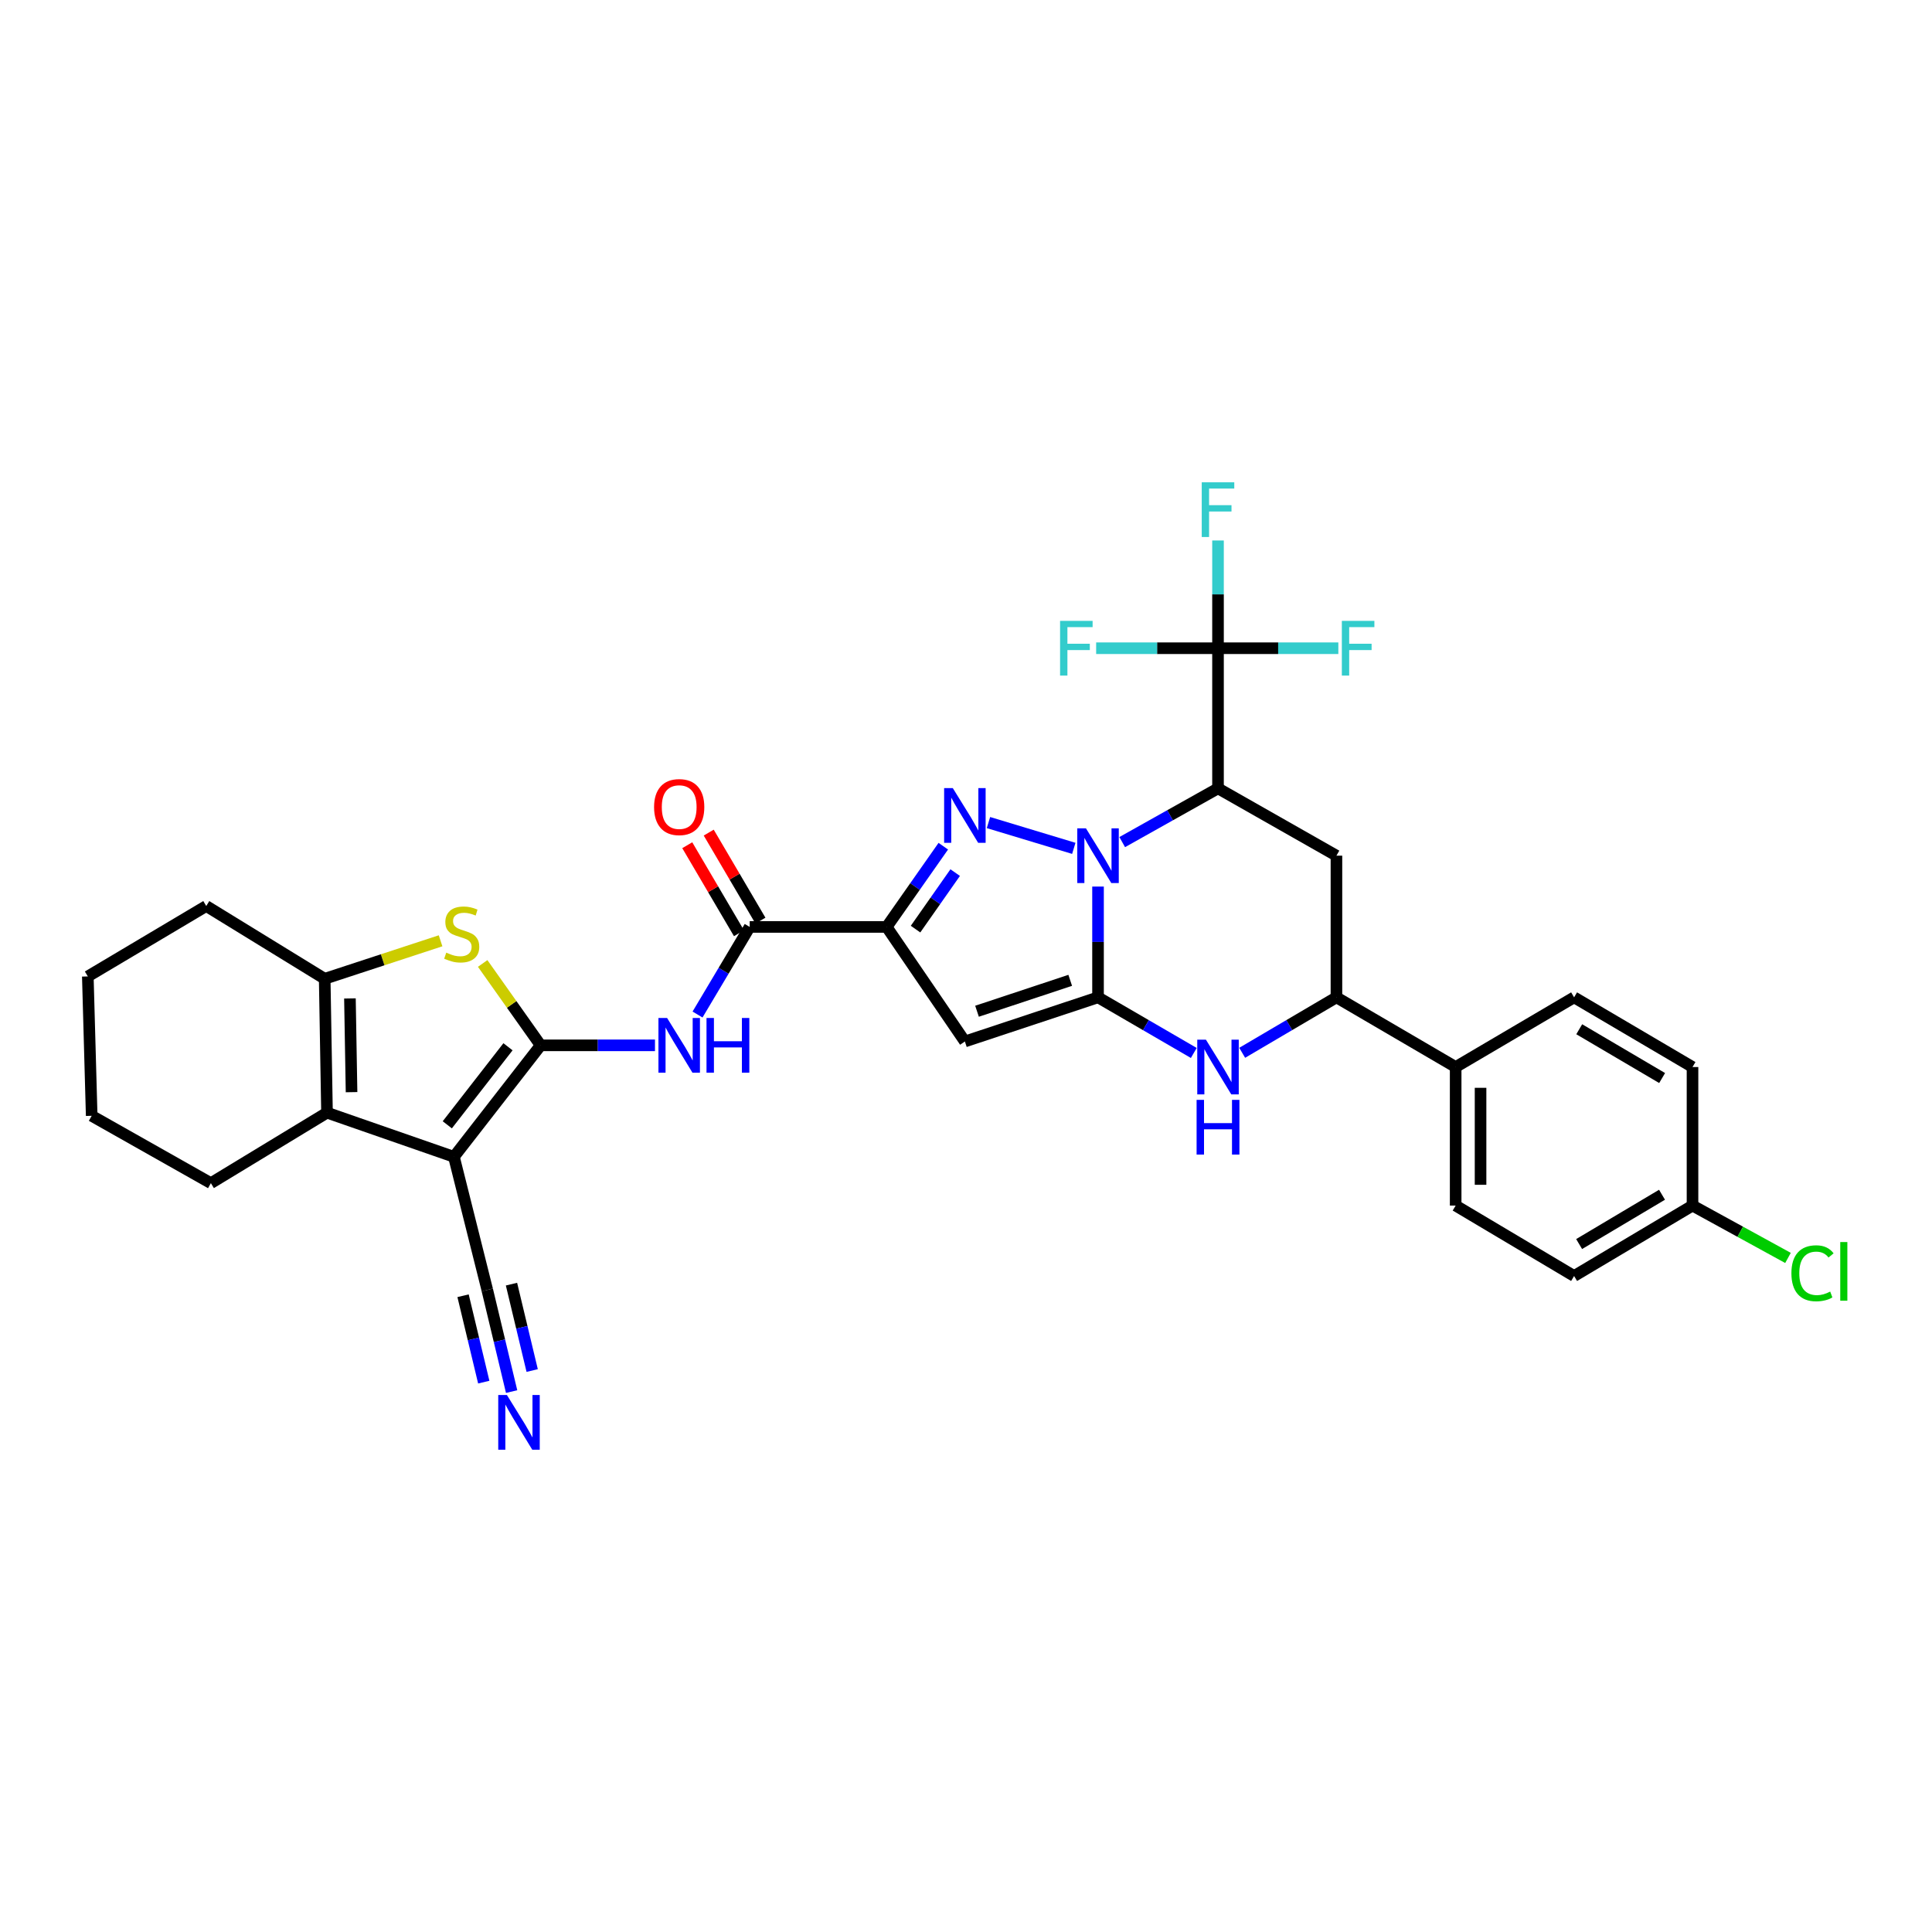 <?xml version='1.0' encoding='iso-8859-1'?>
<svg version='1.1' baseProfile='full'
              xmlns='http://www.w3.org/2000/svg'
                      xmlns:rdkit='http://www.rdkit.org/xml'
                      xmlns:xlink='http://www.w3.org/1999/xlink'
                  xml:space='preserve'
width='1000px' height='1000px' viewBox='0 0 1000 1000'>
<!-- END OF HEADER -->
<rect style='opacity:1.0;fill:#FFFFFF;stroke:none' width='1000' height='1000' x='0' y='0'> </rect>
<path class='bond-0' d='M 568.337,458.888 L 568.337,487.555' style='fill:none;fill-rule:evenodd;stroke:#0000FF;stroke-width:6px;stroke-linecap:butt;stroke-linejoin:miter;stroke-opacity:1' />
<path class='bond-0' d='M 568.337,487.555 L 568.337,516.222' style='fill:none;fill-rule:evenodd;stroke:#000000;stroke-width:6px;stroke-linecap:butt;stroke-linejoin:miter;stroke-opacity:1' />
<path class='bond-2' d='M 555.797,439.105 L 511.632,425.76' style='fill:none;fill-rule:evenodd;stroke:#0000FF;stroke-width:6px;stroke-linecap:butt;stroke-linejoin:miter;stroke-opacity:1' />
<path class='bond-5' d='M 580.857,435.87 L 605.648,421.962' style='fill:none;fill-rule:evenodd;stroke:#0000FF;stroke-width:6px;stroke-linecap:butt;stroke-linejoin:miter;stroke-opacity:1' />
<path class='bond-5' d='M 605.648,421.962 L 630.439,408.053' style='fill:none;fill-rule:evenodd;stroke:#000000;stroke-width:6px;stroke-linecap:butt;stroke-linejoin:miter;stroke-opacity:1' />
<path class='bond-6' d='M 568.337,516.222 L 499.42,539.072' style='fill:none;fill-rule:evenodd;stroke:#000000;stroke-width:6px;stroke-linecap:butt;stroke-linejoin:miter;stroke-opacity:1' />
<path class='bond-6' d='M 553.944,507.418 L 505.702,523.414' style='fill:none;fill-rule:evenodd;stroke:#000000;stroke-width:6px;stroke-linecap:butt;stroke-linejoin:miter;stroke-opacity:1' />
<path class='bond-9' d='M 568.337,516.222 L 593.12,530.617' style='fill:none;fill-rule:evenodd;stroke:#000000;stroke-width:6px;stroke-linecap:butt;stroke-linejoin:miter;stroke-opacity:1' />
<path class='bond-9' d='M 593.12,530.617 L 617.904,545.013' style='fill:none;fill-rule:evenodd;stroke:#0000FF;stroke-width:6px;stroke-linecap:butt;stroke-linejoin:miter;stroke-opacity:1' />
<path class='bond-1' d='M 279.839,541.063 L 309.427,541.063' style='fill:none;fill-rule:evenodd;stroke:#000000;stroke-width:6px;stroke-linecap:butt;stroke-linejoin:miter;stroke-opacity:1' />
<path class='bond-1' d='M 309.427,541.063 L 339.016,541.063' style='fill:none;fill-rule:evenodd;stroke:#0000FF;stroke-width:6px;stroke-linecap:butt;stroke-linejoin:miter;stroke-opacity:1' />
<path class='bond-3' d='M 279.839,541.063 L 234.954,598.769' style='fill:none;fill-rule:evenodd;stroke:#000000;stroke-width:6px;stroke-linecap:butt;stroke-linejoin:miter;stroke-opacity:1' />
<path class='bond-3' d='M 262.935,541.807 L 231.515,582.202' style='fill:none;fill-rule:evenodd;stroke:#000000;stroke-width:6px;stroke-linecap:butt;stroke-linejoin:miter;stroke-opacity:1' />
<path class='bond-7' d='M 279.839,541.063 L 264.835,519.873' style='fill:none;fill-rule:evenodd;stroke:#000000;stroke-width:6px;stroke-linecap:butt;stroke-linejoin:miter;stroke-opacity:1' />
<path class='bond-7' d='M 264.835,519.873 L 249.832,498.683' style='fill:none;fill-rule:evenodd;stroke:#CCCC00;stroke-width:6px;stroke-linecap:butt;stroke-linejoin:miter;stroke-opacity:1' />
<path class='bond-4' d='M 488.25,437.992 L 473.593,458.884' style='fill:none;fill-rule:evenodd;stroke:#0000FF;stroke-width:6px;stroke-linecap:butt;stroke-linejoin:miter;stroke-opacity:1' />
<path class='bond-4' d='M 473.593,458.884 L 458.937,479.777' style='fill:none;fill-rule:evenodd;stroke:#000000;stroke-width:6px;stroke-linecap:butt;stroke-linejoin:miter;stroke-opacity:1' />
<path class='bond-4' d='M 494.402,451.66 L 484.142,466.285' style='fill:none;fill-rule:evenodd;stroke:#0000FF;stroke-width:6px;stroke-linecap:butt;stroke-linejoin:miter;stroke-opacity:1' />
<path class='bond-4' d='M 484.142,466.285 L 473.883,480.909' style='fill:none;fill-rule:evenodd;stroke:#000000;stroke-width:6px;stroke-linecap:butt;stroke-linejoin:miter;stroke-opacity:1' />
<path class='bond-8' d='M 234.954,598.769 L 169.258,575.919' style='fill:none;fill-rule:evenodd;stroke:#000000;stroke-width:6px;stroke-linecap:butt;stroke-linejoin:miter;stroke-opacity:1' />
<path class='bond-16' d='M 234.954,598.769 L 252.214,667.672' style='fill:none;fill-rule:evenodd;stroke:#000000;stroke-width:6px;stroke-linecap:butt;stroke-linejoin:miter;stroke-opacity:1' />
<path class='bond-12' d='M 458.937,479.777 L 388.044,479.777' style='fill:none;fill-rule:evenodd;stroke:#000000;stroke-width:6px;stroke-linecap:butt;stroke-linejoin:miter;stroke-opacity:1' />
<path class='bond-33' d='M 458.937,479.777 L 499.42,539.072' style='fill:none;fill-rule:evenodd;stroke:#000000;stroke-width:6px;stroke-linecap:butt;stroke-linejoin:miter;stroke-opacity:1' />
<path class='bond-13' d='M 630.439,408.053 L 630.439,335.521' style='fill:none;fill-rule:evenodd;stroke:#000000;stroke-width:6px;stroke-linecap:butt;stroke-linejoin:miter;stroke-opacity:1' />
<path class='bond-14' d='M 630.439,408.053 L 691.739,442.895' style='fill:none;fill-rule:evenodd;stroke:#000000;stroke-width:6px;stroke-linecap:butt;stroke-linejoin:miter;stroke-opacity:1' />
<path class='bond-11' d='M 228.038,486.952 L 198.05,496.783' style='fill:none;fill-rule:evenodd;stroke:#CCCC00;stroke-width:6px;stroke-linecap:butt;stroke-linejoin:miter;stroke-opacity:1' />
<path class='bond-11' d='M 198.05,496.783 L 168.062,506.615' style='fill:none;fill-rule:evenodd;stroke:#000000;stroke-width:6px;stroke-linecap:butt;stroke-linejoin:miter;stroke-opacity:1' />
<path class='bond-26' d='M 169.258,575.919 L 109.153,612.4' style='fill:none;fill-rule:evenodd;stroke:#000000;stroke-width:6px;stroke-linecap:butt;stroke-linejoin:miter;stroke-opacity:1' />
<path class='bond-36' d='M 169.258,575.919 L 168.062,506.615' style='fill:none;fill-rule:evenodd;stroke:#000000;stroke-width:6px;stroke-linecap:butt;stroke-linejoin:miter;stroke-opacity:1' />
<path class='bond-36' d='M 181.962,565.301 L 181.126,516.788' style='fill:none;fill-rule:evenodd;stroke:#000000;stroke-width:6px;stroke-linecap:butt;stroke-linejoin:miter;stroke-opacity:1' />
<path class='bond-34' d='M 642.957,544.928 L 667.348,530.575' style='fill:none;fill-rule:evenodd;stroke:#0000FF;stroke-width:6px;stroke-linecap:butt;stroke-linejoin:miter;stroke-opacity:1' />
<path class='bond-34' d='M 667.348,530.575 L 691.739,516.222' style='fill:none;fill-rule:evenodd;stroke:#000000;stroke-width:6px;stroke-linecap:butt;stroke-linejoin:miter;stroke-opacity:1' />
<path class='bond-10' d='M 361.042,525.119 L 374.543,502.448' style='fill:none;fill-rule:evenodd;stroke:#0000FF;stroke-width:6px;stroke-linecap:butt;stroke-linejoin:miter;stroke-opacity:1' />
<path class='bond-10' d='M 374.543,502.448 L 388.044,479.777' style='fill:none;fill-rule:evenodd;stroke:#000000;stroke-width:6px;stroke-linecap:butt;stroke-linejoin:miter;stroke-opacity:1' />
<path class='bond-29' d='M 168.062,506.615 L 106.755,468.953' style='fill:none;fill-rule:evenodd;stroke:#000000;stroke-width:6px;stroke-linecap:butt;stroke-linejoin:miter;stroke-opacity:1' />
<path class='bond-19' d='M 393.599,476.513 L 380.216,453.735' style='fill:none;fill-rule:evenodd;stroke:#000000;stroke-width:6px;stroke-linecap:butt;stroke-linejoin:miter;stroke-opacity:1' />
<path class='bond-19' d='M 380.216,453.735 L 366.834,430.957' style='fill:none;fill-rule:evenodd;stroke:#FF0000;stroke-width:6px;stroke-linecap:butt;stroke-linejoin:miter;stroke-opacity:1' />
<path class='bond-19' d='M 382.489,483.04 L 369.106,460.263' style='fill:none;fill-rule:evenodd;stroke:#000000;stroke-width:6px;stroke-linecap:butt;stroke-linejoin:miter;stroke-opacity:1' />
<path class='bond-19' d='M 369.106,460.263 L 355.723,437.485' style='fill:none;fill-rule:evenodd;stroke:#FF0000;stroke-width:6px;stroke-linecap:butt;stroke-linejoin:miter;stroke-opacity:1' />
<path class='bond-20' d='M 630.439,335.521 L 598.902,335.521' style='fill:none;fill-rule:evenodd;stroke:#000000;stroke-width:6px;stroke-linecap:butt;stroke-linejoin:miter;stroke-opacity:1' />
<path class='bond-20' d='M 598.902,335.521 L 567.365,335.521' style='fill:none;fill-rule:evenodd;stroke:#33CCCC;stroke-width:6px;stroke-linecap:butt;stroke-linejoin:miter;stroke-opacity:1' />
<path class='bond-21' d='M 630.439,335.521 L 630.439,307.635' style='fill:none;fill-rule:evenodd;stroke:#000000;stroke-width:6px;stroke-linecap:butt;stroke-linejoin:miter;stroke-opacity:1' />
<path class='bond-21' d='M 630.439,307.635 L 630.439,279.75' style='fill:none;fill-rule:evenodd;stroke:#33CCCC;stroke-width:6px;stroke-linecap:butt;stroke-linejoin:miter;stroke-opacity:1' />
<path class='bond-22' d='M 630.439,335.521 L 661.582,335.521' style='fill:none;fill-rule:evenodd;stroke:#000000;stroke-width:6px;stroke-linecap:butt;stroke-linejoin:miter;stroke-opacity:1' />
<path class='bond-22' d='M 661.582,335.521 L 692.724,335.521' style='fill:none;fill-rule:evenodd;stroke:#33CCCC;stroke-width:6px;stroke-linecap:butt;stroke-linejoin:miter;stroke-opacity:1' />
<path class='bond-15' d='M 691.739,442.895 L 691.739,516.222' style='fill:none;fill-rule:evenodd;stroke:#000000;stroke-width:6px;stroke-linecap:butt;stroke-linejoin:miter;stroke-opacity:1' />
<path class='bond-18' d='M 691.739,516.222 L 753.448,552.295' style='fill:none;fill-rule:evenodd;stroke:#000000;stroke-width:6px;stroke-linecap:butt;stroke-linejoin:miter;stroke-opacity:1' />
<path class='bond-17' d='M 252.214,667.672 L 258.514,693.977' style='fill:none;fill-rule:evenodd;stroke:#000000;stroke-width:6px;stroke-linecap:butt;stroke-linejoin:miter;stroke-opacity:1' />
<path class='bond-17' d='M 258.514,693.977 L 264.815,720.281' style='fill:none;fill-rule:evenodd;stroke:#0000FF;stroke-width:6px;stroke-linecap:butt;stroke-linejoin:miter;stroke-opacity:1' />
<path class='bond-17' d='M 239.682,670.674 L 245.038,693.033' style='fill:none;fill-rule:evenodd;stroke:#000000;stroke-width:6px;stroke-linecap:butt;stroke-linejoin:miter;stroke-opacity:1' />
<path class='bond-17' d='M 245.038,693.033 L 250.393,715.391' style='fill:none;fill-rule:evenodd;stroke:#0000FF;stroke-width:6px;stroke-linecap:butt;stroke-linejoin:miter;stroke-opacity:1' />
<path class='bond-17' d='M 264.745,664.671 L 270.1,687.029' style='fill:none;fill-rule:evenodd;stroke:#000000;stroke-width:6px;stroke-linecap:butt;stroke-linejoin:miter;stroke-opacity:1' />
<path class='bond-17' d='M 270.1,687.029 L 275.456,709.388' style='fill:none;fill-rule:evenodd;stroke:#0000FF;stroke-width:6px;stroke-linecap:butt;stroke-linejoin:miter;stroke-opacity:1' />
<path class='bond-23' d='M 753.448,552.295 L 753.448,624.004' style='fill:none;fill-rule:evenodd;stroke:#000000;stroke-width:6px;stroke-linecap:butt;stroke-linejoin:miter;stroke-opacity:1' />
<path class='bond-23' d='M 766.334,563.051 L 766.334,613.247' style='fill:none;fill-rule:evenodd;stroke:#000000;stroke-width:6px;stroke-linecap:butt;stroke-linejoin:miter;stroke-opacity:1' />
<path class='bond-24' d='M 753.448,552.295 L 814.748,516.222' style='fill:none;fill-rule:evenodd;stroke:#000000;stroke-width:6px;stroke-linecap:butt;stroke-linejoin:miter;stroke-opacity:1' />
<path class='bond-27' d='M 753.448,624.004 L 814.748,660.463' style='fill:none;fill-rule:evenodd;stroke:#000000;stroke-width:6px;stroke-linecap:butt;stroke-linejoin:miter;stroke-opacity:1' />
<path class='bond-28' d='M 814.748,516.222 L 876.041,552.295' style='fill:none;fill-rule:evenodd;stroke:#000000;stroke-width:6px;stroke-linecap:butt;stroke-linejoin:miter;stroke-opacity:1' />
<path class='bond-28' d='M 817.406,532.738 L 860.312,557.989' style='fill:none;fill-rule:evenodd;stroke:#000000;stroke-width:6px;stroke-linecap:butt;stroke-linejoin:miter;stroke-opacity:1' />
<path class='bond-25' d='M 876.041,624.004 L 876.041,552.295' style='fill:none;fill-rule:evenodd;stroke:#000000;stroke-width:6px;stroke-linecap:butt;stroke-linejoin:miter;stroke-opacity:1' />
<path class='bond-30' d='M 876.041,624.004 L 900.751,637.555' style='fill:none;fill-rule:evenodd;stroke:#000000;stroke-width:6px;stroke-linecap:butt;stroke-linejoin:miter;stroke-opacity:1' />
<path class='bond-30' d='M 900.751,637.555 L 925.46,651.105' style='fill:none;fill-rule:evenodd;stroke:#00CC00;stroke-width:6px;stroke-linecap:butt;stroke-linejoin:miter;stroke-opacity:1' />
<path class='bond-35' d='M 876.041,624.004 L 814.748,660.463' style='fill:none;fill-rule:evenodd;stroke:#000000;stroke-width:6px;stroke-linecap:butt;stroke-linejoin:miter;stroke-opacity:1' />
<path class='bond-35' d='M 860.26,618.398 L 817.355,643.92' style='fill:none;fill-rule:evenodd;stroke:#000000;stroke-width:6px;stroke-linecap:butt;stroke-linejoin:miter;stroke-opacity:1' />
<path class='bond-31' d='M 109.153,612.4 L 47.459,577.536' style='fill:none;fill-rule:evenodd;stroke:#000000;stroke-width:6px;stroke-linecap:butt;stroke-linejoin:miter;stroke-opacity:1' />
<path class='bond-32' d='M 106.755,468.953 L 45.455,505.398' style='fill:none;fill-rule:evenodd;stroke:#000000;stroke-width:6px;stroke-linecap:butt;stroke-linejoin:miter;stroke-opacity:1' />
<path class='bond-37' d='M 47.459,577.536 L 45.455,505.398' style='fill:none;fill-rule:evenodd;stroke:#000000;stroke-width:6px;stroke-linecap:butt;stroke-linejoin:miter;stroke-opacity:1' />
<path  class='atom-0' d='M 562.077 428.735
L 571.357 443.735
Q 572.277 445.215, 573.757 447.895
Q 575.237 450.575, 575.317 450.735
L 575.317 428.735
L 579.077 428.735
L 579.077 457.055
L 575.197 457.055
L 565.237 440.655
Q 564.077 438.735, 562.837 436.535
Q 561.637 434.335, 561.277 433.655
L 561.277 457.055
L 557.597 457.055
L 557.597 428.735
L 562.077 428.735
' fill='#0000FF'/>
<path  class='atom-3' d='M 493.16 407.91
L 502.44 422.91
Q 503.36 424.39, 504.84 427.07
Q 506.32 429.75, 506.4 429.91
L 506.4 407.91
L 510.16 407.91
L 510.16 436.23
L 506.28 436.23
L 496.32 419.83
Q 495.16 417.91, 493.92 415.71
Q 492.72 413.51, 492.36 412.83
L 492.36 436.23
L 488.68 436.23
L 488.68 407.91
L 493.16 407.91
' fill='#0000FF'/>
<path  class='atom-8' d='M 230.984 493.083
Q 231.304 493.203, 232.624 493.763
Q 233.944 494.323, 235.384 494.683
Q 236.864 495.003, 238.304 495.003
Q 240.984 495.003, 242.544 493.723
Q 244.104 492.403, 244.104 490.123
Q 244.104 488.563, 243.304 487.603
Q 242.544 486.643, 241.344 486.123
Q 240.144 485.603, 238.144 485.003
Q 235.624 484.243, 234.104 483.523
Q 232.624 482.803, 231.544 481.283
Q 230.504 479.763, 230.504 477.203
Q 230.504 473.643, 232.904 471.443
Q 235.344 469.243, 240.144 469.243
Q 243.424 469.243, 247.144 470.803
L 246.224 473.883
Q 242.824 472.483, 240.264 472.483
Q 237.504 472.483, 235.984 473.643
Q 234.464 474.763, 234.504 476.723
Q 234.504 478.243, 235.264 479.163
Q 236.064 480.083, 237.184 480.603
Q 238.344 481.123, 240.264 481.723
Q 242.824 482.523, 244.344 483.323
Q 245.864 484.123, 246.944 485.763
Q 248.064 487.363, 248.064 490.123
Q 248.064 494.043, 245.424 496.163
Q 242.824 498.243, 238.464 498.243
Q 235.944 498.243, 234.024 497.683
Q 232.144 497.163, 229.904 496.243
L 230.984 493.083
' fill='#CCCC00'/>
<path  class='atom-10' d='M 624.179 538.135
L 633.459 553.135
Q 634.379 554.615, 635.859 557.295
Q 637.339 559.975, 637.419 560.135
L 637.419 538.135
L 641.179 538.135
L 641.179 566.455
L 637.299 566.455
L 627.339 550.055
Q 626.179 548.135, 624.939 545.935
Q 623.739 543.735, 623.379 543.055
L 623.379 566.455
L 619.699 566.455
L 619.699 538.135
L 624.179 538.135
' fill='#0000FF'/>
<path  class='atom-10' d='M 619.359 569.287
L 623.199 569.287
L 623.199 581.327
L 637.679 581.327
L 637.679 569.287
L 641.519 569.287
L 641.519 597.607
L 637.679 597.607
L 637.679 584.527
L 623.199 584.527
L 623.199 597.607
L 619.359 597.607
L 619.359 569.287
' fill='#0000FF'/>
<path  class='atom-11' d='M 345.288 526.903
L 354.568 541.903
Q 355.488 543.383, 356.968 546.063
Q 358.448 548.743, 358.528 548.903
L 358.528 526.903
L 362.288 526.903
L 362.288 555.223
L 358.408 555.223
L 348.448 538.823
Q 347.288 536.903, 346.048 534.703
Q 344.848 532.503, 344.488 531.823
L 344.488 555.223
L 340.808 555.223
L 340.808 526.903
L 345.288 526.903
' fill='#0000FF'/>
<path  class='atom-11' d='M 365.688 526.903
L 369.528 526.903
L 369.528 538.943
L 384.008 538.943
L 384.008 526.903
L 387.848 526.903
L 387.848 555.223
L 384.008 555.223
L 384.008 542.143
L 369.528 542.143
L 369.528 555.223
L 365.688 555.223
L 365.688 526.903
' fill='#0000FF'/>
<path  class='atom-18' d='M 262.369 722.043
L 271.649 737.043
Q 272.569 738.523, 274.049 741.203
Q 275.529 743.883, 275.609 744.043
L 275.609 722.043
L 279.369 722.043
L 279.369 750.363
L 275.489 750.363
L 265.529 733.963
Q 264.369 732.043, 263.129 729.843
Q 261.929 727.643, 261.569 726.963
L 261.569 750.363
L 257.889 750.363
L 257.889 722.043
L 262.369 722.043
' fill='#0000FF'/>
<path  class='atom-20' d='M 338.548 417.74
Q 338.548 410.94, 341.908 407.14
Q 345.268 403.34, 351.548 403.34
Q 357.828 403.34, 361.188 407.14
Q 364.548 410.94, 364.548 417.74
Q 364.548 424.62, 361.148 428.54
Q 357.748 432.42, 351.548 432.42
Q 345.308 432.42, 341.908 428.54
Q 338.548 424.66, 338.548 417.74
M 351.548 429.22
Q 355.868 429.22, 358.188 426.34
Q 360.548 423.42, 360.548 417.74
Q 360.548 412.18, 358.188 409.38
Q 355.868 406.54, 351.548 406.54
Q 347.228 406.54, 344.868 409.34
Q 342.548 412.14, 342.548 417.74
Q 342.548 423.46, 344.868 426.34
Q 347.228 429.22, 351.548 429.22
' fill='#FF0000'/>
<path  class='atom-21' d='M 548.692 321.361
L 565.532 321.361
L 565.532 324.601
L 552.492 324.601
L 552.492 333.201
L 564.092 333.201
L 564.092 336.481
L 552.492 336.481
L 552.492 349.681
L 548.692 349.681
L 548.692 321.361
' fill='#33CCCC'/>
<path  class='atom-22' d='M 622.019 249.637
L 638.859 249.637
L 638.859 252.877
L 625.819 252.877
L 625.819 261.477
L 637.419 261.477
L 637.419 264.757
L 625.819 264.757
L 625.819 277.957
L 622.019 277.957
L 622.019 249.637
' fill='#33CCCC'/>
<path  class='atom-23' d='M 694.537 321.361
L 711.377 321.361
L 711.377 324.601
L 698.337 324.601
L 698.337 333.201
L 709.937 333.201
L 709.937 336.481
L 698.337 336.481
L 698.337 349.681
L 694.537 349.681
L 694.537 321.361
' fill='#33CCCC'/>
<path  class='atom-31' d='M 927.231 659.045
Q 927.231 652.005, 930.511 648.325
Q 933.831 644.605, 940.111 644.605
Q 945.951 644.605, 949.071 648.725
L 946.431 650.885
Q 944.151 647.885, 940.111 647.885
Q 935.831 647.885, 933.551 650.765
Q 931.311 653.605, 931.311 659.045
Q 931.311 664.645, 933.631 667.525
Q 935.991 670.405, 940.551 670.405
Q 943.671 670.405, 947.311 668.525
L 948.431 671.525
Q 946.951 672.485, 944.711 673.045
Q 942.471 673.605, 939.991 673.605
Q 933.831 673.605, 930.511 669.845
Q 927.231 666.085, 927.231 659.045
' fill='#00CC00'/>
<path  class='atom-31' d='M 952.511 642.885
L 956.191 642.885
L 956.191 673.245
L 952.511 673.245
L 952.511 642.885
' fill='#00CC00'/>
</svg>

